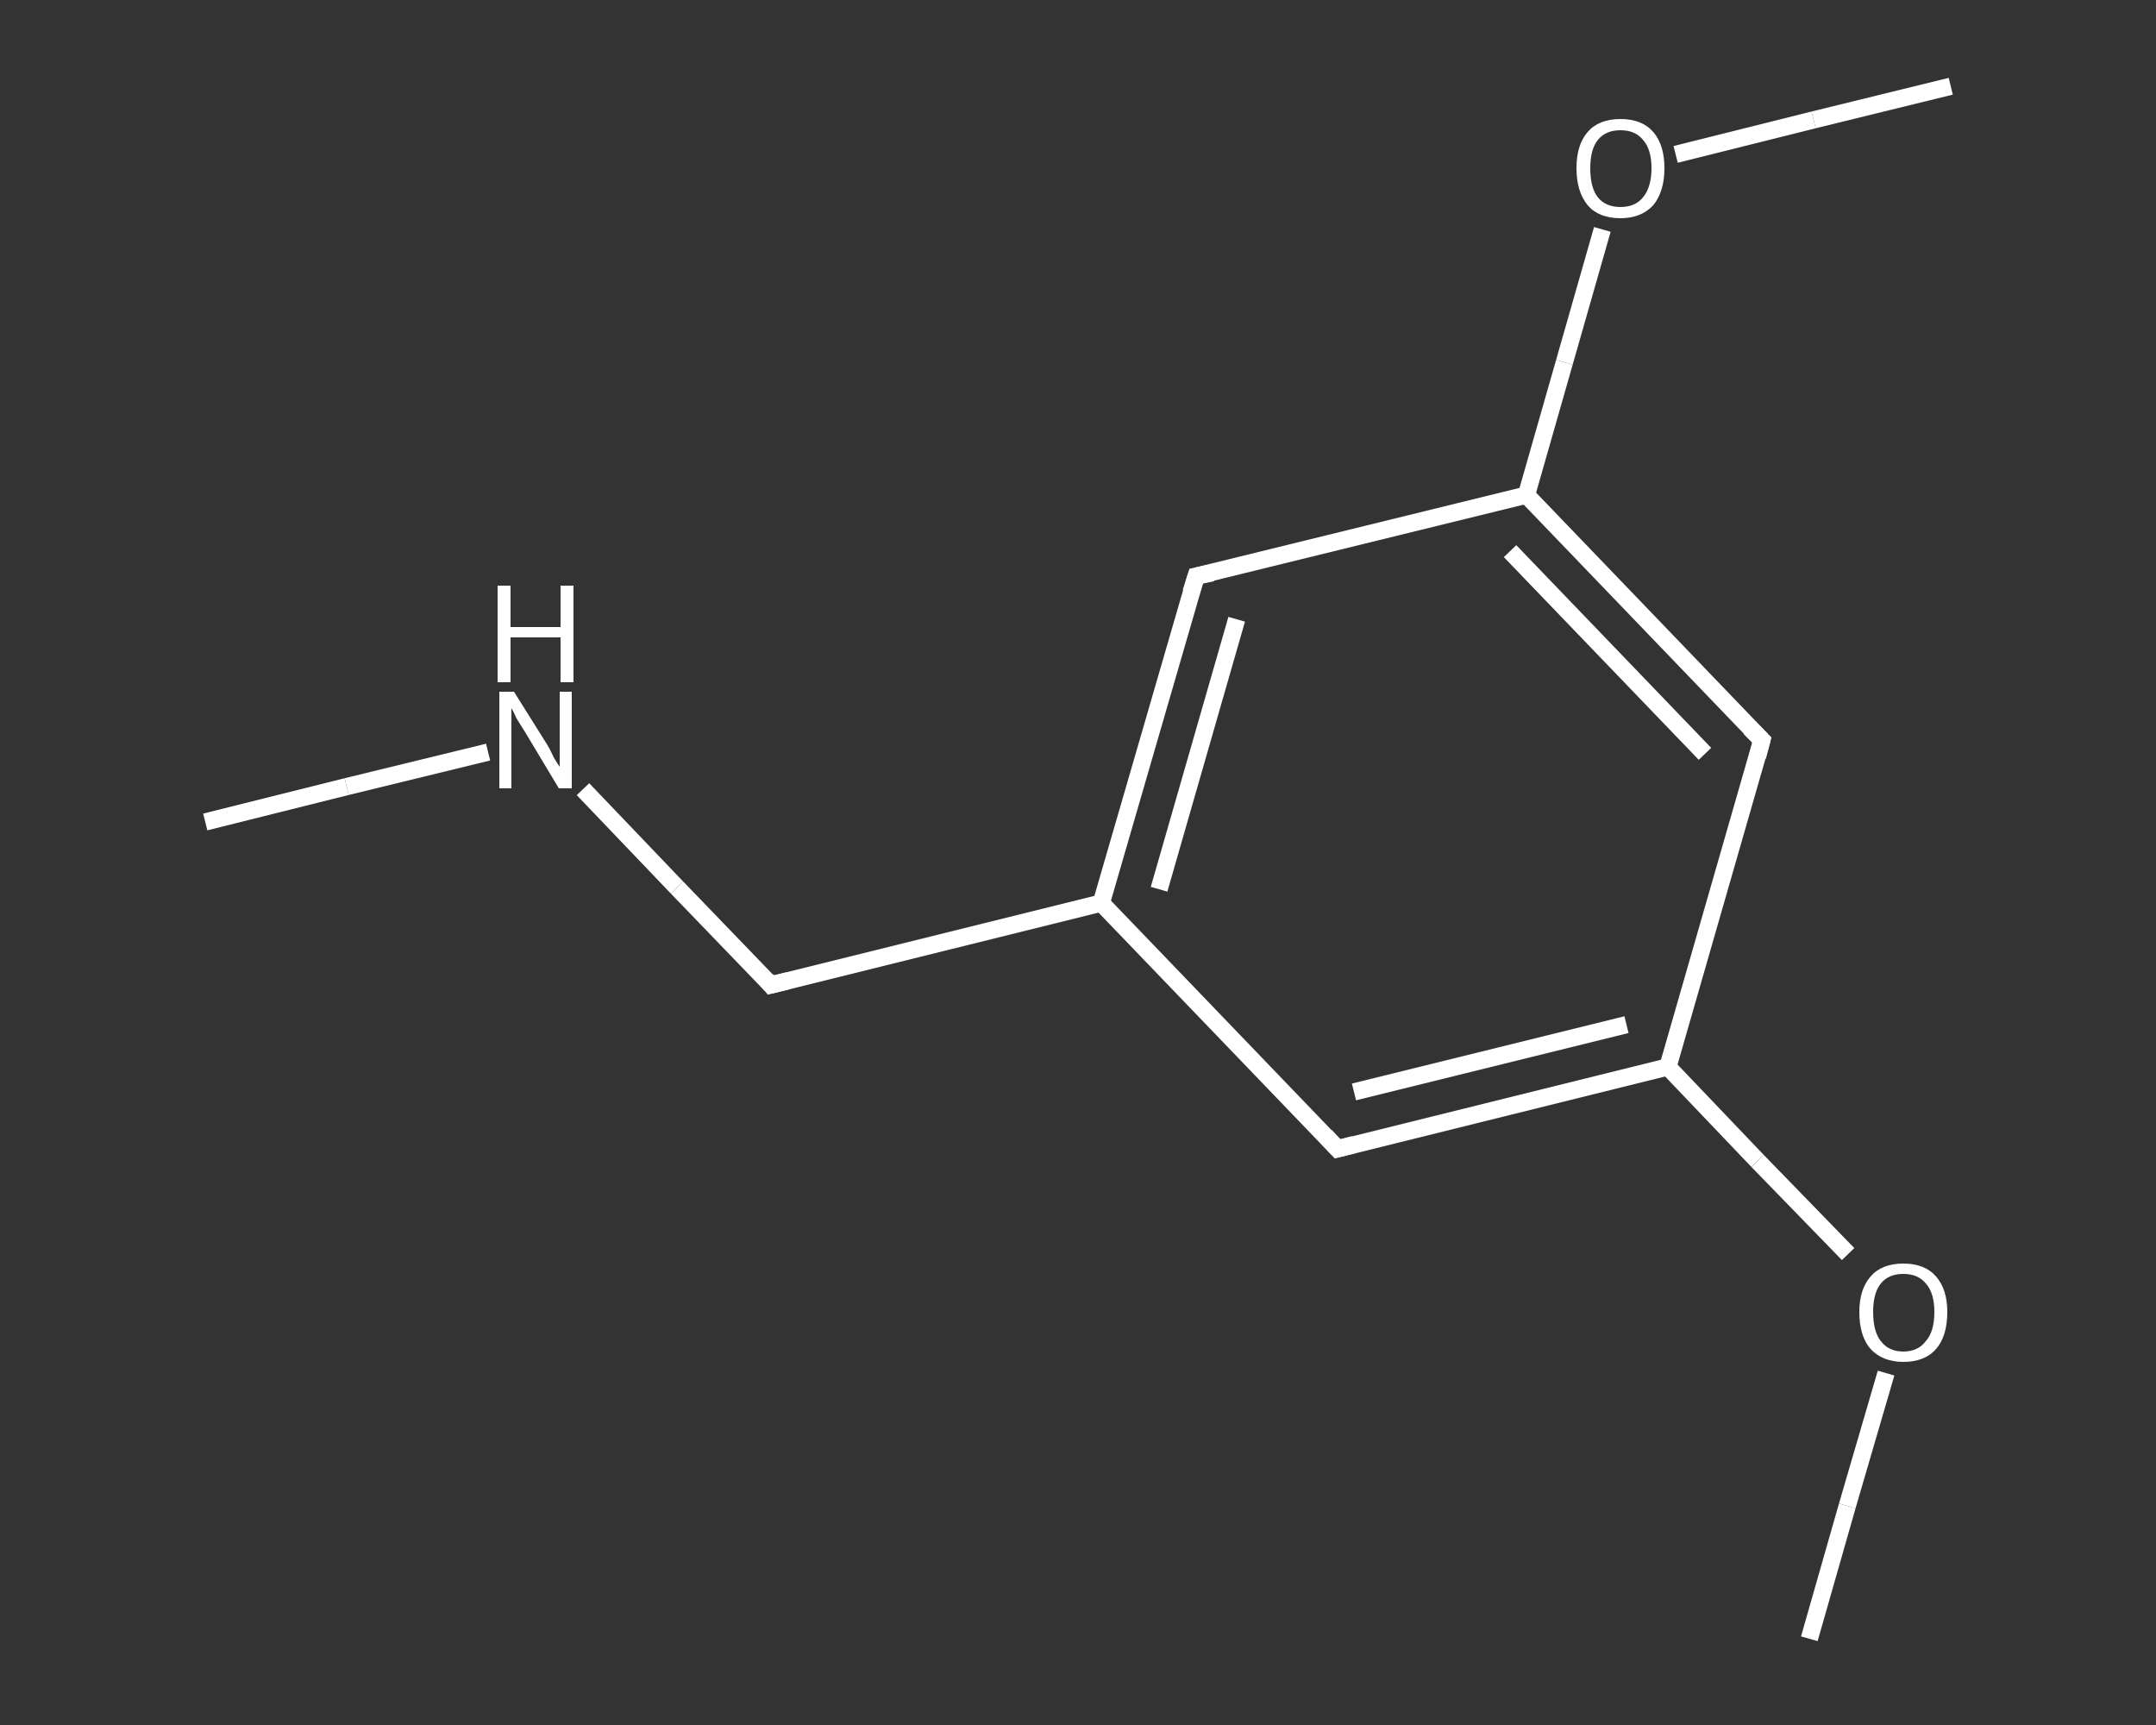 <?xml version='1.0' encoding='iso-8859-1'?>
<svg version='1.1' baseProfile='full'
              xmlns='http://www.w3.org/2000/svg'
                      xmlns:rdkit='http://www.rdkit.org/xml'
                      xmlns:xlink='http://www.w3.org/1999/xlink'
                  xml:space='preserve'
width='250px' height='200px' viewBox='0 0 250 200'>
<rect x="0" y="0" width="250" height="200" fill="#333333" stroke="none"/>
<!-- END OF HEADER -->
<rect style='opacity:1.0;fill:transparent;stroke:none' width='250.0' height='200.0' x='0.0' y='0.0'> </rect>
<path class='bond-0 atom-0 atom-1' d='M 23.8,95.3 L 40.2,91.2' style='fill:none;fill-rule:evenodd;stroke:#FFFFFF;stroke-width:2.0px;stroke-linecap:butt;stroke-linejoin:miter;stroke-opacity:1' />
<path class='bond-0 atom-0 atom-1' d='M 40.2,91.2 L 56.6,87.2' style='fill:none;fill-rule:evenodd;stroke:#FFFFFF;stroke-width:2.0px;stroke-linecap:butt;stroke-linejoin:miter;stroke-opacity:1' />
<path class='bond-1 atom-1 atom-2' d='M 67.6,91.5 L 78.5,102.9' style='fill:none;fill-rule:evenodd;stroke:#FFFFFF;stroke-width:2.0px;stroke-linecap:butt;stroke-linejoin:miter;stroke-opacity:1' />
<path class='bond-1 atom-1 atom-2' d='M 78.5,102.9 L 89.4,114.2' style='fill:none;fill-rule:evenodd;stroke:#FFFFFF;stroke-width:2.0px;stroke-linecap:butt;stroke-linejoin:miter;stroke-opacity:1' />
<path class='bond-2 atom-2 atom-3' d='M 89.4,114.2 L 127.7,104.7' style='fill:none;fill-rule:evenodd;stroke:#FFFFFF;stroke-width:2.0px;stroke-linecap:butt;stroke-linejoin:miter;stroke-opacity:1' />
<path class='bond-3 atom-3 atom-4' d='M 127.7,104.7 L 138.7,66.8' style='fill:none;fill-rule:evenodd;stroke:#FFFFFF;stroke-width:2.0px;stroke-linecap:butt;stroke-linejoin:miter;stroke-opacity:1' />
<path class='bond-3 atom-3 atom-4' d='M 134.4,103.1 L 143.4,71.8' style='fill:none;fill-rule:evenodd;stroke:#FFFFFF;stroke-width:2.0px;stroke-linecap:butt;stroke-linejoin:miter;stroke-opacity:1' />
<path class='bond-4 atom-4 atom-5' d='M 138.7,66.8 L 177.0,57.4' style='fill:none;fill-rule:evenodd;stroke:#FFFFFF;stroke-width:2.0px;stroke-linecap:butt;stroke-linejoin:miter;stroke-opacity:1' />
<path class='bond-5 atom-5 atom-6' d='M 177.0,57.4 L 181.4,42.0' style='fill:none;fill-rule:evenodd;stroke:#FFFFFF;stroke-width:2.0px;stroke-linecap:butt;stroke-linejoin:miter;stroke-opacity:1' />
<path class='bond-5 atom-5 atom-6' d='M 181.4,42.0 L 185.8,26.6' style='fill:none;fill-rule:evenodd;stroke:#FFFFFF;stroke-width:2.0px;stroke-linecap:butt;stroke-linejoin:miter;stroke-opacity:1' />
<path class='bond-6 atom-6 atom-7' d='M 194.3,17.9 L 210.3,13.9' style='fill:none;fill-rule:evenodd;stroke:#FFFFFF;stroke-width:2.0px;stroke-linecap:butt;stroke-linejoin:miter;stroke-opacity:1' />
<path class='bond-6 atom-6 atom-7' d='M 210.3,13.9 L 226.2,10.0' style='fill:none;fill-rule:evenodd;stroke:#FFFFFF;stroke-width:2.0px;stroke-linecap:butt;stroke-linejoin:miter;stroke-opacity:1' />
<path class='bond-7 atom-5 atom-8' d='M 177.0,57.4 L 204.3,85.8' style='fill:none;fill-rule:evenodd;stroke:#FFFFFF;stroke-width:2.0px;stroke-linecap:butt;stroke-linejoin:miter;stroke-opacity:1' />
<path class='bond-7 atom-5 atom-8' d='M 175.1,63.9 L 197.7,87.4' style='fill:none;fill-rule:evenodd;stroke:#FFFFFF;stroke-width:2.0px;stroke-linecap:butt;stroke-linejoin:miter;stroke-opacity:1' />
<path class='bond-8 atom-8 atom-9' d='M 204.3,85.8 L 193.4,123.7' style='fill:none;fill-rule:evenodd;stroke:#FFFFFF;stroke-width:2.0px;stroke-linecap:butt;stroke-linejoin:miter;stroke-opacity:1' />
<path class='bond-9 atom-9 atom-10' d='M 193.4,123.7 L 203.8,134.6' style='fill:none;fill-rule:evenodd;stroke:#FFFFFF;stroke-width:2.0px;stroke-linecap:butt;stroke-linejoin:miter;stroke-opacity:1' />
<path class='bond-9 atom-9 atom-10' d='M 203.8,134.6 L 214.3,145.4' style='fill:none;fill-rule:evenodd;stroke:#FFFFFF;stroke-width:2.0px;stroke-linecap:butt;stroke-linejoin:miter;stroke-opacity:1' />
<path class='bond-10 atom-10 atom-11' d='M 218.7,159.2 L 214.2,174.6' style='fill:none;fill-rule:evenodd;stroke:#FFFFFF;stroke-width:2.0px;stroke-linecap:butt;stroke-linejoin:miter;stroke-opacity:1' />
<path class='bond-10 atom-10 atom-11' d='M 214.2,174.6 L 209.8,190.0' style='fill:none;fill-rule:evenodd;stroke:#FFFFFF;stroke-width:2.0px;stroke-linecap:butt;stroke-linejoin:miter;stroke-opacity:1' />
<path class='bond-11 atom-9 atom-12' d='M 193.4,123.7 L 155.1,133.2' style='fill:none;fill-rule:evenodd;stroke:#FFFFFF;stroke-width:2.0px;stroke-linecap:butt;stroke-linejoin:miter;stroke-opacity:1' />
<path class='bond-11 atom-9 atom-12' d='M 188.6,118.8 L 157.0,126.6' style='fill:none;fill-rule:evenodd;stroke:#FFFFFF;stroke-width:2.0px;stroke-linecap:butt;stroke-linejoin:miter;stroke-opacity:1' />
<path class='bond-12 atom-12 atom-3' d='M 155.1,133.2 L 127.7,104.7' style='fill:none;fill-rule:evenodd;stroke:#FFFFFF;stroke-width:2.0px;stroke-linecap:butt;stroke-linejoin:miter;stroke-opacity:1' />
<path d='M 88.9,113.6 L 89.4,114.2 L 91.4,113.7' style='fill:none;stroke:#FFFFFF;stroke-width:2.0px;stroke-linecap:butt;stroke-linejoin:miter;stroke-opacity:1;' />
<path d='M 138.1,68.7 L 138.7,66.8 L 140.6,66.4' style='fill:none;stroke:#FFFFFF;stroke-width:2.0px;stroke-linecap:butt;stroke-linejoin:miter;stroke-opacity:1;' />
<path d='M 202.9,84.4 L 204.3,85.8 L 203.8,87.7' style='fill:none;stroke:#FFFFFF;stroke-width:2.0px;stroke-linecap:butt;stroke-linejoin:miter;stroke-opacity:1;' />
<path d='M 157.0,132.7 L 155.1,133.2 L 153.7,131.7' style='fill:none;stroke:#FFFFFF;stroke-width:2.0px;stroke-linecap:butt;stroke-linejoin:miter;stroke-opacity:1;' />
<path class='atom-1' d='M 59.6 80.2
L 63.3 86.1
Q 63.7 86.7, 64.2 87.8
Q 64.8 88.8, 64.9 88.9
L 64.9 80.2
L 66.3 80.2
L 66.3 91.4
L 64.8 91.4
L 60.9 84.9
Q 60.4 84.1, 59.9 83.3
Q 59.5 82.4, 59.3 82.1
L 59.3 91.4
L 57.9 91.4
L 57.9 80.2
L 59.6 80.2
' fill='#FFFFFF'/>
<path class='atom-1' d='M 57.7 67.9
L 59.2 67.9
L 59.2 72.7
L 65.0 72.7
L 65.0 67.9
L 66.5 67.9
L 66.5 79.1
L 65.0 79.1
L 65.0 73.9
L 59.2 73.9
L 59.2 79.1
L 57.7 79.1
L 57.7 67.9
' fill='#FFFFFF'/>
<path class='atom-6' d='M 182.8 19.5
Q 182.8 16.8, 184.1 15.3
Q 185.4 13.8, 187.9 13.8
Q 190.4 13.8, 191.7 15.3
Q 193.0 16.8, 193.0 19.5
Q 193.0 22.2, 191.7 23.8
Q 190.3 25.3, 187.9 25.3
Q 185.4 25.3, 184.1 23.8
Q 182.8 22.2, 182.8 19.5
M 187.9 24.0
Q 189.6 24.0, 190.5 22.9
Q 191.5 21.7, 191.5 19.5
Q 191.5 17.3, 190.5 16.2
Q 189.6 15.1, 187.9 15.1
Q 186.2 15.1, 185.3 16.2
Q 184.4 17.3, 184.4 19.5
Q 184.4 21.8, 185.3 22.9
Q 186.2 24.0, 187.9 24.0
' fill='#FFFFFF'/>
<path class='atom-10' d='M 215.6 152.1
Q 215.6 149.5, 216.9 148.0
Q 218.2 146.5, 220.7 146.5
Q 223.2 146.5, 224.5 148.0
Q 225.8 149.5, 225.8 152.1
Q 225.8 154.9, 224.5 156.4
Q 223.2 157.9, 220.7 157.9
Q 218.3 157.9, 216.9 156.4
Q 215.6 154.9, 215.6 152.1
M 220.7 156.7
Q 222.4 156.7, 223.3 155.5
Q 224.3 154.4, 224.3 152.1
Q 224.3 149.9, 223.3 148.8
Q 222.4 147.7, 220.7 147.7
Q 219.0 147.7, 218.1 148.8
Q 217.2 149.9, 217.2 152.1
Q 217.2 154.4, 218.1 155.5
Q 219.0 156.7, 220.7 156.7
' fill='#FFFFFF'/>
</svg>
